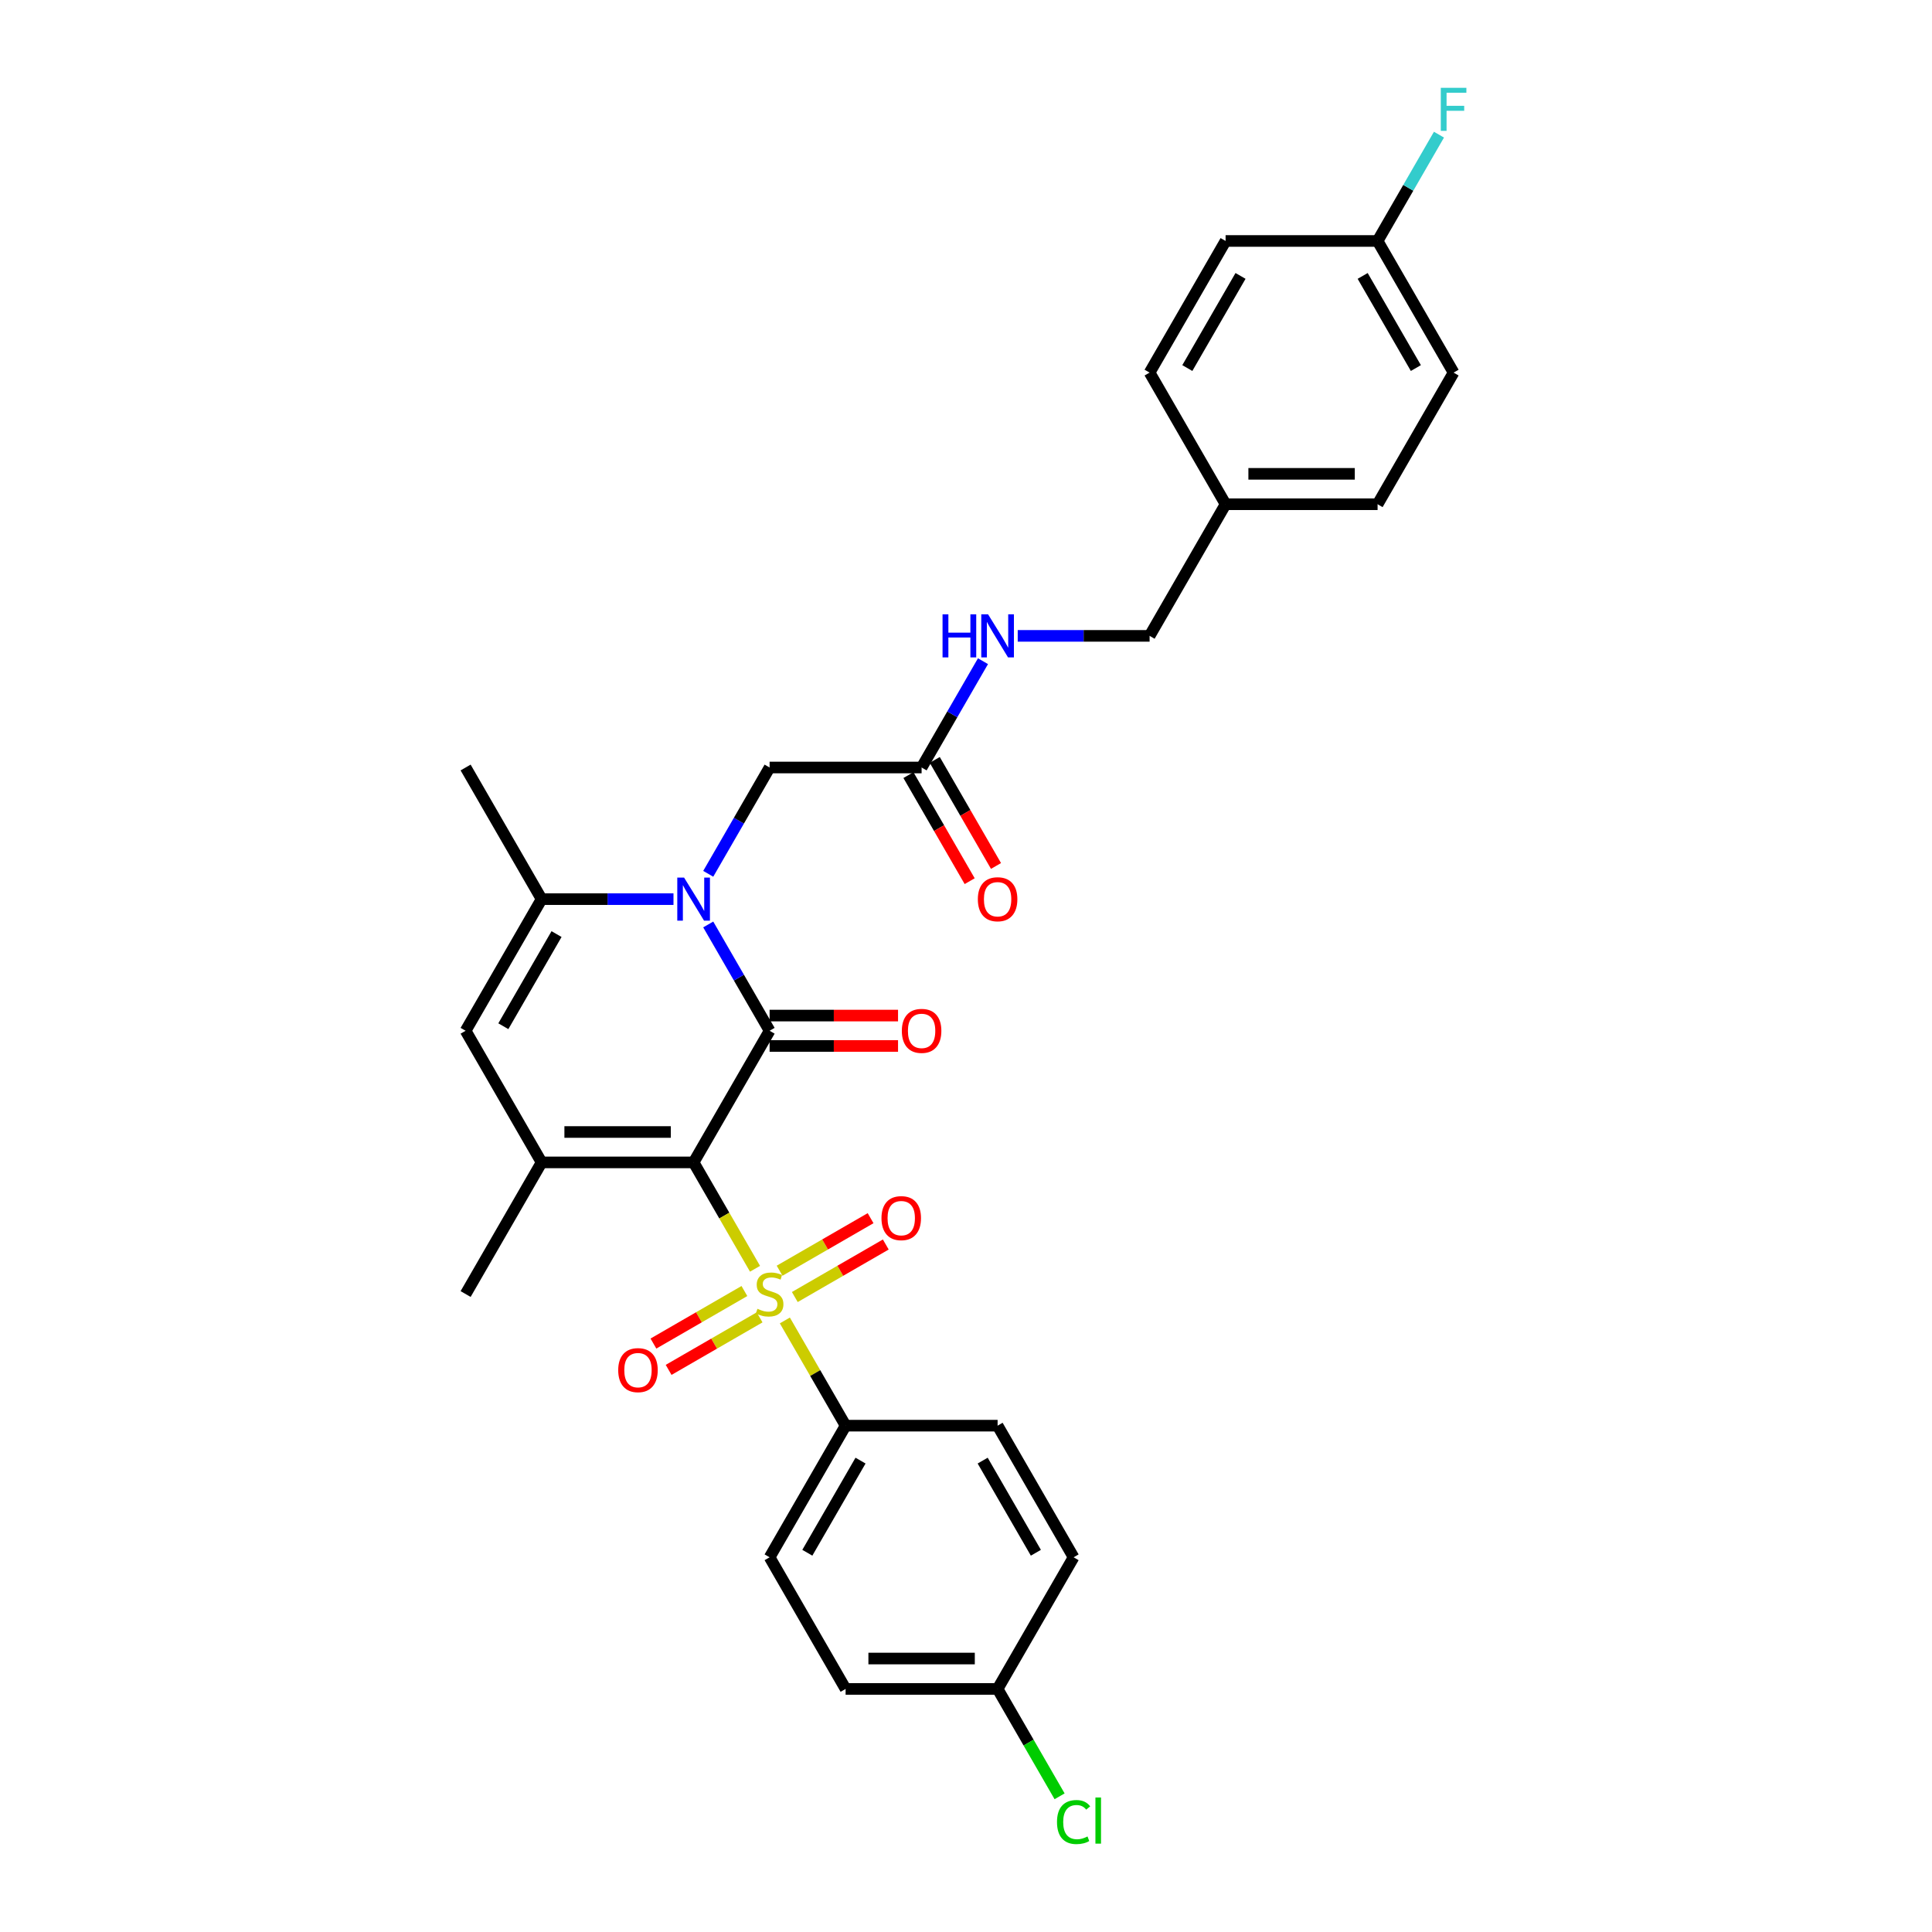 <?xml version='1.0' encoding='iso-8859-1'?>
<svg version='1.1' baseProfile='full'
              xmlns='http://www.w3.org/2000/svg'
                      xmlns:rdkit='http://www.rdkit.org/xml'
                      xmlns:xlink='http://www.w3.org/1999/xlink'
                  xml:space='preserve'
width='1000px' height='1000px' viewBox='0 0 1000 1000'>
<!-- END OF HEADER -->
<rect style='opacity:1.0;fill:#FFFFFF;stroke:none' width='1000' height='1000' x='0' y='0'> </rect>
<path class='bond-0' d='M 359.01,601.656 L 374.904,629.185' style='fill:none;fill-rule:evenodd;stroke:#000000;stroke-width:6px;stroke-linecap:butt;stroke-linejoin:miter;stroke-opacity:1' />
<path class='bond-0' d='M 374.904,629.185 L 390.798,656.713' style='fill:none;fill-rule:evenodd;stroke:#CCCC00;stroke-width:6px;stroke-linecap:butt;stroke-linejoin:miter;stroke-opacity:1' />
<path class='bond-1' d='M 359.01,601.656 L 398.347,533.524' style='fill:none;fill-rule:evenodd;stroke:#000000;stroke-width:6px;stroke-linecap:butt;stroke-linejoin:miter;stroke-opacity:1' />
<path class='bond-3' d='M 359.01,601.656 L 280.338,601.656' style='fill:none;fill-rule:evenodd;stroke:#000000;stroke-width:6px;stroke-linecap:butt;stroke-linejoin:miter;stroke-opacity:1' />
<path class='bond-3' d='M 347.209,585.922 L 292.138,585.922' style='fill:none;fill-rule:evenodd;stroke:#000000;stroke-width:6px;stroke-linecap:butt;stroke-linejoin:miter;stroke-opacity:1' />
<path class='bond-6' d='M 406.241,683.462 L 421.962,710.692' style='fill:none;fill-rule:evenodd;stroke:#CCCC00;stroke-width:6px;stroke-linecap:butt;stroke-linejoin:miter;stroke-opacity:1' />
<path class='bond-6' d='M 421.962,710.692 L 437.683,737.922' style='fill:none;fill-rule:evenodd;stroke:#000000;stroke-width:6px;stroke-linecap:butt;stroke-linejoin:miter;stroke-opacity:1' />
<path class='bond-8' d='M 411.391,671.342 L 434.936,657.748' style='fill:none;fill-rule:evenodd;stroke:#CCCC00;stroke-width:6px;stroke-linecap:butt;stroke-linejoin:miter;stroke-opacity:1' />
<path class='bond-8' d='M 434.936,657.748 L 458.482,644.154' style='fill:none;fill-rule:evenodd;stroke:#FF0000;stroke-width:6px;stroke-linecap:butt;stroke-linejoin:miter;stroke-opacity:1' />
<path class='bond-8' d='M 403.523,657.716 L 427.069,644.122' style='fill:none;fill-rule:evenodd;stroke:#CCCC00;stroke-width:6px;stroke-linecap:butt;stroke-linejoin:miter;stroke-opacity:1' />
<path class='bond-8' d='M 427.069,644.122 L 450.615,630.528' style='fill:none;fill-rule:evenodd;stroke:#FF0000;stroke-width:6px;stroke-linecap:butt;stroke-linejoin:miter;stroke-opacity:1' />
<path class='bond-9' d='M 385.303,668.235 L 361.757,681.829' style='fill:none;fill-rule:evenodd;stroke:#CCCC00;stroke-width:6px;stroke-linecap:butt;stroke-linejoin:miter;stroke-opacity:1' />
<path class='bond-9' d='M 361.757,681.829 L 338.212,695.424' style='fill:none;fill-rule:evenodd;stroke:#FF0000;stroke-width:6px;stroke-linecap:butt;stroke-linejoin:miter;stroke-opacity:1' />
<path class='bond-9' d='M 393.17,681.862 L 369.625,695.456' style='fill:none;fill-rule:evenodd;stroke:#CCCC00;stroke-width:6px;stroke-linecap:butt;stroke-linejoin:miter;stroke-opacity:1' />
<path class='bond-9' d='M 369.625,695.456 L 346.079,709.05' style='fill:none;fill-rule:evenodd;stroke:#FF0000;stroke-width:6px;stroke-linecap:butt;stroke-linejoin:miter;stroke-opacity:1' />
<path class='bond-2' d='M 398.347,533.524 L 382.462,506.011' style='fill:none;fill-rule:evenodd;stroke:#000000;stroke-width:6px;stroke-linecap:butt;stroke-linejoin:miter;stroke-opacity:1' />
<path class='bond-2' d='M 382.462,506.011 L 366.578,478.498' style='fill:none;fill-rule:evenodd;stroke:#0000FF;stroke-width:6px;stroke-linecap:butt;stroke-linejoin:miter;stroke-opacity:1' />
<path class='bond-11' d='M 398.347,541.391 L 431.586,541.391' style='fill:none;fill-rule:evenodd;stroke:#000000;stroke-width:6px;stroke-linecap:butt;stroke-linejoin:miter;stroke-opacity:1' />
<path class='bond-11' d='M 431.586,541.391 L 464.825,541.391' style='fill:none;fill-rule:evenodd;stroke:#FF0000;stroke-width:6px;stroke-linecap:butt;stroke-linejoin:miter;stroke-opacity:1' />
<path class='bond-11' d='M 398.347,525.656 L 431.586,525.656' style='fill:none;fill-rule:evenodd;stroke:#000000;stroke-width:6px;stroke-linecap:butt;stroke-linejoin:miter;stroke-opacity:1' />
<path class='bond-11' d='M 431.586,525.656 L 464.825,525.656' style='fill:none;fill-rule:evenodd;stroke:#FF0000;stroke-width:6px;stroke-linecap:butt;stroke-linejoin:miter;stroke-opacity:1' />
<path class='bond-7' d='M 366.578,452.284 L 382.462,424.771' style='fill:none;fill-rule:evenodd;stroke:#0000FF;stroke-width:6px;stroke-linecap:butt;stroke-linejoin:miter;stroke-opacity:1' />
<path class='bond-7' d='M 382.462,424.771 L 398.347,397.258' style='fill:none;fill-rule:evenodd;stroke:#000000;stroke-width:6px;stroke-linecap:butt;stroke-linejoin:miter;stroke-opacity:1' />
<path class='bond-30' d='M 348.594,465.391 L 314.466,465.391' style='fill:none;fill-rule:evenodd;stroke:#0000FF;stroke-width:6px;stroke-linecap:butt;stroke-linejoin:miter;stroke-opacity:1' />
<path class='bond-30' d='M 314.466,465.391 L 280.338,465.391' style='fill:none;fill-rule:evenodd;stroke:#000000;stroke-width:6px;stroke-linecap:butt;stroke-linejoin:miter;stroke-opacity:1' />
<path class='bond-5' d='M 280.338,601.656 L 241.001,533.524' style='fill:none;fill-rule:evenodd;stroke:#000000;stroke-width:6px;stroke-linecap:butt;stroke-linejoin:miter;stroke-opacity:1' />
<path class='bond-18' d='M 280.338,601.656 L 241.001,669.789' style='fill:none;fill-rule:evenodd;stroke:#000000;stroke-width:6px;stroke-linecap:butt;stroke-linejoin:miter;stroke-opacity:1' />
<path class='bond-4' d='M 280.338,465.391 L 241.001,533.524' style='fill:none;fill-rule:evenodd;stroke:#000000;stroke-width:6px;stroke-linecap:butt;stroke-linejoin:miter;stroke-opacity:1' />
<path class='bond-4' d='M 288.064,483.478 L 260.528,531.171' style='fill:none;fill-rule:evenodd;stroke:#000000;stroke-width:6px;stroke-linecap:butt;stroke-linejoin:miter;stroke-opacity:1' />
<path class='bond-23' d='M 280.338,465.391 L 241.001,397.258' style='fill:none;fill-rule:evenodd;stroke:#000000;stroke-width:6px;stroke-linecap:butt;stroke-linejoin:miter;stroke-opacity:1' />
<path class='bond-14' d='M 437.683,737.922 L 398.347,806.054' style='fill:none;fill-rule:evenodd;stroke:#000000;stroke-width:6px;stroke-linecap:butt;stroke-linejoin:miter;stroke-opacity:1' />
<path class='bond-14' d='M 445.409,756.009 L 417.874,803.702' style='fill:none;fill-rule:evenodd;stroke:#000000;stroke-width:6px;stroke-linecap:butt;stroke-linejoin:miter;stroke-opacity:1' />
<path class='bond-15' d='M 437.683,737.922 L 516.356,737.922' style='fill:none;fill-rule:evenodd;stroke:#000000;stroke-width:6px;stroke-linecap:butt;stroke-linejoin:miter;stroke-opacity:1' />
<path class='bond-10' d='M 398.347,397.258 L 477.02,397.258' style='fill:none;fill-rule:evenodd;stroke:#000000;stroke-width:6px;stroke-linecap:butt;stroke-linejoin:miter;stroke-opacity:1' />
<path class='bond-12' d='M 477.02,397.258 L 492.904,369.745' style='fill:none;fill-rule:evenodd;stroke:#000000;stroke-width:6px;stroke-linecap:butt;stroke-linejoin:miter;stroke-opacity:1' />
<path class='bond-12' d='M 492.904,369.745 L 508.789,342.232' style='fill:none;fill-rule:evenodd;stroke:#0000FF;stroke-width:6px;stroke-linecap:butt;stroke-linejoin:miter;stroke-opacity:1' />
<path class='bond-13' d='M 470.206,401.192 L 486.055,428.642' style='fill:none;fill-rule:evenodd;stroke:#000000;stroke-width:6px;stroke-linecap:butt;stroke-linejoin:miter;stroke-opacity:1' />
<path class='bond-13' d='M 486.055,428.642 L 501.903,456.092' style='fill:none;fill-rule:evenodd;stroke:#FF0000;stroke-width:6px;stroke-linecap:butt;stroke-linejoin:miter;stroke-opacity:1' />
<path class='bond-13' d='M 483.833,393.324 L 499.681,420.774' style='fill:none;fill-rule:evenodd;stroke:#000000;stroke-width:6px;stroke-linecap:butt;stroke-linejoin:miter;stroke-opacity:1' />
<path class='bond-13' d='M 499.681,420.774 L 515.529,448.224' style='fill:none;fill-rule:evenodd;stroke:#FF0000;stroke-width:6px;stroke-linecap:butt;stroke-linejoin:miter;stroke-opacity:1' />
<path class='bond-17' d='M 526.772,329.125 L 560.901,329.125' style='fill:none;fill-rule:evenodd;stroke:#0000FF;stroke-width:6px;stroke-linecap:butt;stroke-linejoin:miter;stroke-opacity:1' />
<path class='bond-17' d='M 560.901,329.125 L 595.029,329.125' style='fill:none;fill-rule:evenodd;stroke:#000000;stroke-width:6px;stroke-linecap:butt;stroke-linejoin:miter;stroke-opacity:1' />
<path class='bond-21' d='M 398.347,806.054 L 437.683,874.187' style='fill:none;fill-rule:evenodd;stroke:#000000;stroke-width:6px;stroke-linecap:butt;stroke-linejoin:miter;stroke-opacity:1' />
<path class='bond-22' d='M 516.356,737.922 L 555.693,806.054' style='fill:none;fill-rule:evenodd;stroke:#000000;stroke-width:6px;stroke-linecap:butt;stroke-linejoin:miter;stroke-opacity:1' />
<path class='bond-22' d='M 508.63,756.009 L 536.166,803.702' style='fill:none;fill-rule:evenodd;stroke:#000000;stroke-width:6px;stroke-linecap:butt;stroke-linejoin:miter;stroke-opacity:1' />
<path class='bond-16' d='M 516.356,874.187 L 555.693,806.054' style='fill:none;fill-rule:evenodd;stroke:#000000;stroke-width:6px;stroke-linecap:butt;stroke-linejoin:miter;stroke-opacity:1' />
<path class='bond-25' d='M 516.356,874.187 L 532.4,901.975' style='fill:none;fill-rule:evenodd;stroke:#000000;stroke-width:6px;stroke-linecap:butt;stroke-linejoin:miter;stroke-opacity:1' />
<path class='bond-25' d='M 532.4,901.975 L 548.443,929.764' style='fill:none;fill-rule:evenodd;stroke:#00CC00;stroke-width:6px;stroke-linecap:butt;stroke-linejoin:miter;stroke-opacity:1' />
<path class='bond-31' d='M 516.356,874.187 L 437.683,874.187' style='fill:none;fill-rule:evenodd;stroke:#000000;stroke-width:6px;stroke-linecap:butt;stroke-linejoin:miter;stroke-opacity:1' />
<path class='bond-31' d='M 504.555,858.452 L 449.484,858.452' style='fill:none;fill-rule:evenodd;stroke:#000000;stroke-width:6px;stroke-linecap:butt;stroke-linejoin:miter;stroke-opacity:1' />
<path class='bond-20' d='M 595.029,329.125 L 634.365,260.993' style='fill:none;fill-rule:evenodd;stroke:#000000;stroke-width:6px;stroke-linecap:butt;stroke-linejoin:miter;stroke-opacity:1' />
<path class='bond-19' d='M 713.038,124.727 L 752.375,192.86' style='fill:none;fill-rule:evenodd;stroke:#000000;stroke-width:6px;stroke-linecap:butt;stroke-linejoin:miter;stroke-opacity:1' />
<path class='bond-19' d='M 705.312,142.815 L 732.848,190.507' style='fill:none;fill-rule:evenodd;stroke:#000000;stroke-width:6px;stroke-linecap:butt;stroke-linejoin:miter;stroke-opacity:1' />
<path class='bond-24' d='M 713.038,124.727 L 728.923,97.214' style='fill:none;fill-rule:evenodd;stroke:#000000;stroke-width:6px;stroke-linecap:butt;stroke-linejoin:miter;stroke-opacity:1' />
<path class='bond-24' d='M 728.923,97.214 L 744.807,69.701' style='fill:none;fill-rule:evenodd;stroke:#33CCCC;stroke-width:6px;stroke-linecap:butt;stroke-linejoin:miter;stroke-opacity:1' />
<path class='bond-32' d='M 713.038,124.727 L 634.365,124.727' style='fill:none;fill-rule:evenodd;stroke:#000000;stroke-width:6px;stroke-linecap:butt;stroke-linejoin:miter;stroke-opacity:1' />
<path class='bond-28' d='M 634.365,260.993 L 595.029,192.86' style='fill:none;fill-rule:evenodd;stroke:#000000;stroke-width:6px;stroke-linecap:butt;stroke-linejoin:miter;stroke-opacity:1' />
<path class='bond-29' d='M 634.365,260.993 L 713.038,260.993' style='fill:none;fill-rule:evenodd;stroke:#000000;stroke-width:6px;stroke-linecap:butt;stroke-linejoin:miter;stroke-opacity:1' />
<path class='bond-29' d='M 646.166,245.258 L 701.237,245.258' style='fill:none;fill-rule:evenodd;stroke:#000000;stroke-width:6px;stroke-linecap:butt;stroke-linejoin:miter;stroke-opacity:1' />
<path class='bond-26' d='M 634.365,124.727 L 595.029,192.86' style='fill:none;fill-rule:evenodd;stroke:#000000;stroke-width:6px;stroke-linecap:butt;stroke-linejoin:miter;stroke-opacity:1' />
<path class='bond-26' d='M 642.091,142.815 L 614.556,190.507' style='fill:none;fill-rule:evenodd;stroke:#000000;stroke-width:6px;stroke-linecap:butt;stroke-linejoin:miter;stroke-opacity:1' />
<path class='bond-27' d='M 752.375,192.86 L 713.038,260.993' style='fill:none;fill-rule:evenodd;stroke:#000000;stroke-width:6px;stroke-linecap:butt;stroke-linejoin:miter;stroke-opacity:1' />
<path  class='atom-1' d='M 392.053 677.436
Q 392.305 677.53, 393.343 677.971
Q 394.382 678.411, 395.515 678.695
Q 396.679 678.946, 397.812 678.946
Q 399.92 678.946, 401.148 677.939
Q 402.375 676.901, 402.375 675.107
Q 402.375 673.88, 401.745 673.125
Q 401.148 672.369, 400.203 671.96
Q 399.259 671.551, 397.686 671.079
Q 395.703 670.481, 394.508 669.915
Q 393.343 669.348, 392.494 668.153
Q 391.675 666.957, 391.675 664.943
Q 391.675 662.142, 393.563 660.411
Q 395.483 658.68, 399.259 658.68
Q 401.84 658.68, 404.766 659.908
L 404.043 662.331
Q 401.368 661.229, 399.354 661.229
Q 397.182 661.229, 395.987 662.142
Q 394.791 663.023, 394.822 664.565
Q 394.822 665.761, 395.42 666.485
Q 396.05 667.208, 396.931 667.618
Q 397.843 668.027, 399.354 668.499
Q 401.368 669.128, 402.564 669.757
Q 403.759 670.387, 404.609 671.677
Q 405.49 672.936, 405.49 675.107
Q 405.49 678.191, 403.413 679.859
Q 401.368 681.495, 397.938 681.495
Q 395.955 681.495, 394.445 681.055
Q 392.966 680.646, 391.203 679.922
L 392.053 677.436
' fill='#CCCC00'/>
<path  class='atom-3' d='M 354.085 454.251
L 361.386 466.052
Q 362.11 467.216, 363.274 469.324
Q 364.439 471.433, 364.502 471.559
L 364.502 454.251
L 367.46 454.251
L 367.46 476.531
L 364.407 476.531
L 356.572 463.629
Q 355.659 462.118, 354.683 460.387
Q 353.739 458.656, 353.456 458.121
L 353.456 476.531
L 350.561 476.531
L 350.561 454.251
L 354.085 454.251
' fill='#0000FF'/>
<path  class='atom-9' d='M 456.252 630.515
Q 456.252 625.166, 458.895 622.176
Q 461.539 619.187, 466.479 619.187
Q 471.42 619.187, 474.064 622.176
Q 476.707 625.166, 476.707 630.515
Q 476.707 635.928, 474.032 639.012
Q 471.357 642.065, 466.479 642.065
Q 461.57 642.065, 458.895 639.012
Q 456.252 635.96, 456.252 630.515
M 466.479 639.547
Q 469.878 639.547, 471.703 637.281
Q 473.56 634.984, 473.56 630.515
Q 473.56 626.141, 471.703 623.938
Q 469.878 621.704, 466.479 621.704
Q 463.081 621.704, 461.224 623.907
Q 459.399 626.11, 459.399 630.515
Q 459.399 635.015, 461.224 637.281
Q 463.081 639.547, 466.479 639.547
' fill='#FF0000'/>
<path  class='atom-10' d='M 319.987 709.188
Q 319.987 703.839, 322.63 700.849
Q 325.273 697.859, 330.214 697.859
Q 335.155 697.859, 337.798 700.849
Q 340.442 703.839, 340.442 709.188
Q 340.442 714.601, 337.767 717.685
Q 335.092 720.737, 330.214 720.737
Q 325.305 720.737, 322.63 717.685
Q 319.987 714.632, 319.987 709.188
M 330.214 718.22
Q 333.613 718.22, 335.438 715.954
Q 337.295 713.657, 337.295 709.188
Q 337.295 704.814, 335.438 702.611
Q 333.613 700.377, 330.214 700.377
Q 326.815 700.377, 324.959 702.58
Q 323.134 704.783, 323.134 709.188
Q 323.134 713.688, 324.959 715.954
Q 326.815 718.22, 330.214 718.22
' fill='#FF0000'/>
<path  class='atom-12' d='M 466.792 533.586
Q 466.792 528.237, 469.436 525.247
Q 472.079 522.258, 477.02 522.258
Q 481.96 522.258, 484.604 525.247
Q 487.247 528.237, 487.247 533.586
Q 487.247 538.999, 484.572 542.083
Q 481.897 545.136, 477.02 545.136
Q 472.11 545.136, 469.436 542.083
Q 466.792 539.031, 466.792 533.586
M 477.02 542.618
Q 480.418 542.618, 482.244 540.352
Q 484.1 538.055, 484.1 533.586
Q 484.1 529.212, 482.244 527.009
Q 480.418 524.775, 477.02 524.775
Q 473.621 524.775, 471.764 526.978
Q 469.939 529.181, 469.939 533.586
Q 469.939 538.087, 471.764 540.352
Q 473.621 542.618, 477.02 542.618
' fill='#FF0000'/>
<path  class='atom-13' d='M 487.861 317.985
L 490.882 317.985
L 490.882 327.458
L 502.274 327.458
L 502.274 317.985
L 505.295 317.985
L 505.295 340.265
L 502.274 340.265
L 502.274 329.975
L 490.882 329.975
L 490.882 340.265
L 487.861 340.265
L 487.861 317.985
' fill='#0000FF'/>
<path  class='atom-13' d='M 511.431 317.985
L 518.732 329.786
Q 519.456 330.951, 520.62 333.059
Q 521.785 335.167, 521.847 335.293
L 521.847 317.985
L 524.806 317.985
L 524.806 340.265
L 521.753 340.265
L 513.917 327.363
Q 513.005 325.853, 512.029 324.122
Q 511.085 322.391, 510.802 321.856
L 510.802 340.265
L 507.907 340.265
L 507.907 317.985
L 511.431 317.985
' fill='#0000FF'/>
<path  class='atom-14' d='M 506.129 465.454
Q 506.129 460.104, 508.772 457.114
Q 511.415 454.125, 516.356 454.125
Q 521.297 454.125, 523.94 457.114
Q 526.584 460.104, 526.584 465.454
Q 526.584 470.866, 523.909 473.95
Q 521.234 477.003, 516.356 477.003
Q 511.447 477.003, 508.772 473.95
Q 506.129 470.898, 506.129 465.454
M 516.356 474.485
Q 519.755 474.485, 521.58 472.22
Q 523.437 469.922, 523.437 465.454
Q 523.437 461.08, 521.58 458.877
Q 519.755 456.642, 516.356 456.642
Q 512.957 456.642, 511.101 458.845
Q 509.276 461.048, 509.276 465.454
Q 509.276 469.954, 511.101 472.22
Q 512.957 474.485, 516.356 474.485
' fill='#FF0000'/>
<path  class='atom-25' d='M 745.75 45.455
L 758.999 45.455
L 758.999 48.004
L 748.74 48.004
L 748.74 54.769
L 757.866 54.769
L 757.866 57.35
L 748.74 57.35
L 748.74 67.735
L 745.75 67.735
L 745.75 45.455
' fill='#33CCCC'/>
<path  class='atom-26' d='M 547.101 943.091
Q 547.101 937.552, 549.682 934.657
Q 552.294 931.73, 557.235 931.73
Q 561.829 931.73, 564.284 934.972
L 562.207 936.671
Q 560.413 934.311, 557.235 934.311
Q 553.867 934.311, 552.074 936.577
Q 550.311 938.811, 550.311 943.091
Q 550.311 947.496, 552.137 949.762
Q 553.993 952.028, 557.581 952.028
Q 560.035 952.028, 562.899 950.549
L 563.78 952.909
Q 562.616 953.664, 560.853 954.105
Q 559.091 954.545, 557.14 954.545
Q 552.294 954.545, 549.682 951.587
Q 547.101 948.629, 547.101 943.091
' fill='#00CC00'/>
<path  class='atom-26' d='M 566.99 930.377
L 569.885 930.377
L 569.885 954.262
L 566.99 954.262
L 566.99 930.377
' fill='#00CC00'/>
</svg>
